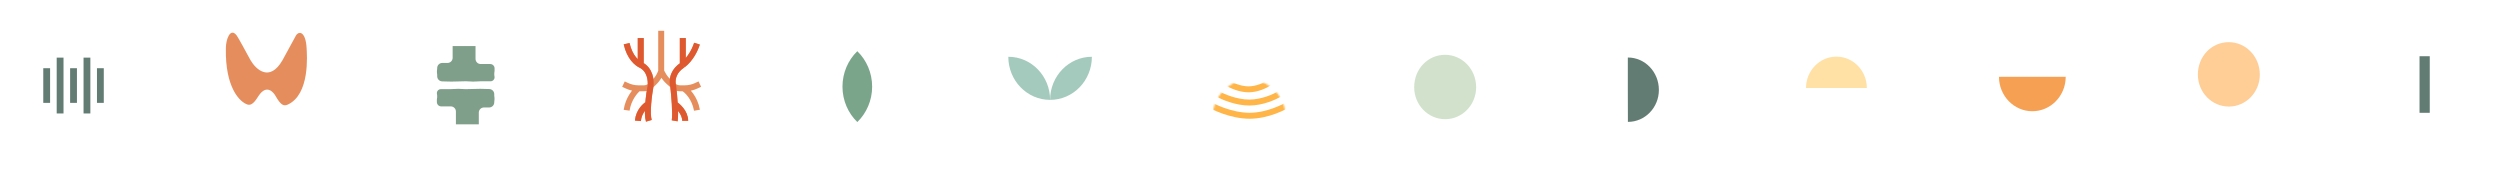 <svg width="1467" height="103" viewBox="0 0 1467 103" fill="none" xmlns="http://www.w3.org/2000/svg">
<g filter="url(#filter0_d_12911_11210)">
<path d="M10.139 47.023C8.569 29.915 20.43 18 39.13 18C62.284 18 64.641 26.554 73.145 40.097C86.817 61.872 61.39 87.392 34.84 81.001C14.256 76.046 12.101 68.407 10.139 47.023Z" fill="white"/>
</g>
<path d="M35.27 33.809L35.27 66.579" stroke="#627C73" stroke-width="4"/>
<path d="M27.392 40.023L27.392 60.364" stroke="#627C73" stroke-width="4"/>
<path d="M43.148 40.023L43.148 60.364" stroke="#627C73" stroke-width="4"/>
<path d="M51.024 33.809L51.024 66.579" stroke="#627C73" stroke-width="4"/>
<path d="M58.901 40.023L58.901 60.364" stroke="#627C73" stroke-width="4"/>
<g filter="url(#filter1_d_12911_11210)">
<path d="M125.104 37.023C123.534 19.915 135.395 8 154.095 8C177.249 8 179.606 16.554 188.11 30.097C201.782 51.872 176.355 77.392 149.804 71.001C129.221 66.046 127.066 58.407 125.104 37.023Z" fill="white"/>
</g>
<path d="M165.862 35.151C158.281 48.543 150.069 40.731 146.91 35.151C144.278 30.36 139.891 22.135 138.856 20.78C135.134 15.902 132.539 23.15 132.539 28.202C132.034 51.575 140.857 60.05 145.331 61.367C148.235 62.221 150.445 58.175 151.806 56.155C156.702 48.891 160.777 54.718 161.598 56.155C164.756 61.682 166.448 62.472 168.862 61.367C181.97 55.365 180.129 32.188 179.917 28.202C179.411 18.727 175.565 17.888 173.701 20.78L165.862 35.151Z" fill="#E58D5C"/>
<g filter="url(#filter2_d_12911_11210)">
<path d="M240.069 47.023C238.499 29.915 250.36 18 269.06 18C292.214 18 294.571 26.554 303.075 40.097C316.747 61.872 291.319 87.392 264.769 81.001C244.186 76.046 242.031 68.407 240.069 47.023Z" fill="white"/>
</g>
<path d="M282.043 37.573H287.68C289.078 37.573 290.212 38.707 290.212 40.105V41.684L290.041 42.891C289.987 43.271 289.988 43.657 290.044 44.037L290.18 44.954C290.201 45.102 290.212 45.25 290.212 45.399C290.212 46.66 289.19 47.682 287.93 47.682H282.441L277.633 47.887L273.378 47.682L264.856 47.887L259.47 47.754C257.843 47.714 256.544 46.383 256.544 44.755V43.934L256.397 42.449C256.371 42.192 256.371 41.933 256.395 41.676L256.544 40.105V39.933C256.544 38.276 257.887 36.933 259.544 36.933H262.609C264.266 36.933 265.609 35.59 265.609 33.933V27.051H279.043V34.573C279.043 36.23 280.387 37.573 282.043 37.573Z" fill="#7F9F8A"/>
<path d="M264.527 62.427L258.89 62.427C257.492 62.427 256.358 61.293 256.358 59.895L256.358 58.316L256.529 57.109C256.583 56.729 256.582 56.343 256.526 55.963L256.391 55.046C256.369 54.898 256.358 54.75 256.358 54.601C256.358 53.34 257.38 52.318 258.641 52.318L264.129 52.318L268.937 52.113L273.192 52.318L281.714 52.113L287.1 52.246C288.728 52.286 290.026 53.617 290.026 55.245L290.026 56.066L290.174 57.551C290.199 57.808 290.2 58.067 290.175 58.324L290.026 59.895L290.026 60.067C290.026 61.724 288.683 63.067 287.026 63.067L283.962 63.067C282.305 63.067 280.962 64.41 280.962 66.067L280.962 72.949L267.527 72.949L267.527 65.427C267.527 63.77 266.184 62.427 264.527 62.427Z" fill="#7F9F8A"/>
<g filter="url(#filter3_d_12911_11210)">
<path d="M355.033 41.023C353.464 23.915 365.325 12 384.025 12C407.179 12 409.536 20.554 418.04 34.097C431.711 55.872 406.284 81.392 379.734 75.001C359.151 70.046 356.996 62.407 355.033 41.023Z" fill="white"/>
</g>
<path d="M387.992 18.066V41.883M387.992 41.883L388.963 43.662C389.854 45.295 391.023 46.761 392.417 47.992L395.006 50.279M387.992 41.883L387.506 43.027C386.638 45.074 385.353 46.917 383.733 48.439L381.775 50.279M410.65 49.349L408.608 50.305C406.484 51.3 404.167 51.816 401.822 51.816H401.065M365.85 49.349L367.709 50.241C369.869 51.278 372.24 51.816 374.636 51.816M395.006 50.279C394.269 47.868 394.369 42.055 400.663 38.099M395.006 50.279C395.307 52.861 395.714 56.998 395.954 61.002M395.006 50.279C396.127 51.269 397.572 51.816 399.067 51.816H401.065M400.663 38.099C405.383 34.53 408.001 28.757 408.98 25.623M400.663 38.099V22.324M381.775 50.279C382.079 47.356 381.597 40.828 375.981 38.099M381.775 50.279C381.3 52.806 380.673 56.942 380.362 61.002M381.775 50.279C380.724 51.266 379.337 51.816 377.895 51.816H374.636M375.981 38.099C373.895 37.085 369.557 33.847 367.703 25.623M375.981 38.099V22.324M395.907 70.892C396.265 68.829 396.192 64.981 395.954 61.002M380.73 70.892C380.059 68.612 380.069 64.841 380.362 61.002M374.636 51.816C372.735 53.307 368.688 57.969 367.703 64.683M401.065 51.816C403.146 53.001 407.644 57.233 408.98 64.683M380.362 61.002C378.913 61.846 374.878 65.005 374.326 70.892M395.954 61.002C397.657 62.229 402.065 65.925 402.065 70.892" stroke="#E58D5C" stroke-width="3.5"/>
<path d="M400.663 38.099C395.39 41.413 394.465 46.031 394.737 48.859C394.83 49.819 395.065 50.759 395.168 51.718C395.441 54.259 395.755 57.676 395.955 61.002M400.663 38.099C405.384 34.53 408.002 28.757 408.981 25.623M400.663 38.099V22.324M375.982 38.099C381.598 40.828 382.079 47.356 381.775 50.279C381.301 52.806 380.674 56.942 380.363 61.002M375.982 38.099C373.895 37.085 369.558 33.847 367.704 25.623M375.982 38.099V22.324M395.907 70.892C396.266 68.829 396.193 64.981 395.955 61.002M380.73 70.892C380.06 68.612 380.07 64.841 380.363 61.002M380.363 61.002C378.914 61.846 374.878 65.005 374.326 70.892M395.955 61.002C397.658 62.229 402.065 65.925 402.065 70.892" stroke="#DF5930" stroke-width="3.5"/>
<g filter="url(#filter4_d_12911_11210)">
<path d="M469.998 48.023C468.428 30.915 480.29 19 498.99 19C522.144 19 524.501 27.554 533.004 41.097C546.676 62.872 521.249 88.392 494.699 82.001C474.116 77.046 471.961 69.407 469.998 48.023Z" fill="white"/>
</g>
<path d="M503.068 30.039C508.426 35.249 511.772 42.638 511.772 50.834C511.772 59.03 508.426 66.418 503.068 71.628C497.711 66.418 494.365 59.029 494.365 50.834C494.365 42.638 497.711 35.249 503.068 30.039Z" fill="#7AA58B"/>
<g filter="url(#filter5_d_12911_11210)">
<path d="M584.963 41.023C583.393 23.915 595.255 12 613.955 12C637.108 12 639.466 20.554 647.969 34.097C661.641 55.872 636.214 81.392 609.664 75.001C589.08 70.046 586.926 62.407 584.963 41.023Z" fill="white"/>
</g>
<path d="M591.679 33.312C605.219 33.312 616.195 44.637 616.195 58.606H616.194V58.607C602.654 58.607 591.678 47.282 591.678 33.312H591.679Z" fill="#A4CABD"/>
<path d="M640.711 33.312C627.171 33.313 616.194 44.637 616.194 58.606H616.195L616.198 58.607C629.738 58.607 640.715 47.283 640.715 33.313V33.312C640.714 33.312 640.712 33.312 640.711 33.312Z" fill="#A4CABD"/>
<g filter="url(#filter6_d_12911_11210)">
<path d="M699.928 56.023C698.358 38.915 710.22 27 728.92 27C752.073 27 754.431 35.554 762.934 49.097C776.606 70.872 751.179 96.392 724.629 90.001C704.045 85.046 701.89 77.407 699.928 56.023Z" fill="white"/>
</g>
<mask id="mask0_12911_11210" style="mask-type:alpha" maskUnits="userSpaceOnUse" x="711" y="46" width="44" height="46">
<ellipse cx="733.013" cy="68.875" rx="21.46" ry="22.141" fill="#D9D9D9"/>
</mask>
<g mask="url(#mask0_12911_11210)">
<path d="M720.139 48.633C722.141 49.898 727.446 52.428 732.652 52.428C737.858 52.428 742.83 49.898 744.665 48.633" stroke="#FFB547" stroke-width="3.486"/>
<path d="M714.613 55.117C717.566 56.804 725.392 60.178 733.071 60.178C740.749 60.178 748.082 56.804 750.789 55.117" stroke="#FFB547" stroke-width="3.486"/>
<path d="M707.873 60.336C711.927 62.866 722.671 67.927 733.213 67.927C743.754 67.927 753.822 62.866 757.539 60.336" stroke="#FFB547" stroke-width="3.486"/>
</g>
<g filter="url(#filter7_d_12911_11210)">
<path d="M814.893 47.023C813.323 29.915 825.184 18 843.884 18C867.038 18 869.395 26.554 877.899 40.097C891.571 61.872 866.144 87.392 839.594 81.001C819.01 76.046 816.855 68.407 814.893 47.023Z" fill="white"/>
</g>
<path d="M866.201 51.189C866.201 61.546 858.063 69.942 848.024 69.942C837.986 69.942 829.848 61.546 829.848 51.189C829.848 40.387 837.94 32.156 847.978 32.156C858.017 32.156 866.201 40.593 866.201 51.189Z" fill="#D2E1CC"/>
<g filter="url(#filter8_d_12911_11210)">
<path d="M929.858 50.023C928.288 32.915 940.149 21 958.849 21C982.003 21 984.36 29.554 992.864 43.097C1006.54 64.872 981.108 90.392 954.558 84.001C933.975 79.046 931.82 71.407 929.858 50.023Z" fill="white"/>
</g>
<path d="M973.432 52.775C973.432 63.132 965.294 71.528 955.255 71.528C955.255 63.172 955.209 63.678 955.209 53.321C955.209 42.519 955.209 44.966 955.209 33.742C965.248 33.742 973.432 42.179 973.432 52.775Z" fill="#627C73"/>
<g filter="url(#filter9_d_12911_11210)">
<path d="M1044.82 41.023C1043.25 23.915 1055.11 12 1073.81 12C1096.97 12 1099.33 20.554 1107.83 34.097C1121.5 55.872 1096.07 81.392 1069.52 75.001C1048.94 70.046 1046.78 62.407 1044.82 41.023Z" fill="white"/>
</g>
<path d="M1077.62 33.236C1087.47 33.236 1095.46 41.476 1095.46 51.641C1088.55 51.641 1086.43 51.641 1076.58 51.641C1066.73 51.641 1071.26 51.641 1059.78 51.641C1059.78 41.476 1067.77 33.236 1077.62 33.236Z" fill="#FFE0A5"/>
<g filter="url(#filter10_d_12911_11210)">
<path d="M1159.79 50.023C1158.22 32.915 1170.08 21 1188.78 21C1211.93 21 1214.29 29.554 1222.79 43.097C1236.47 64.872 1211.04 90.392 1184.49 84.001C1163.9 79.046 1161.75 71.407 1159.79 50.023Z" fill="white"/>
</g>
<path d="M1192.58 65.267C1181.77 65.267 1173 56.223 1173 45.066C1180.59 45.066 1182.91 45.067 1193.72 45.067C1204.54 45.067 1199.56 45.066 1212.16 45.066C1212.16 56.223 1203.4 65.267 1192.58 65.267Z" fill="#F6A054"/>
<g filter="url(#filter11_d_12911_11210)">
<path d="M1274.75 41.023C1273.18 23.915 1285.04 12 1303.74 12C1326.9 12 1329.25 20.554 1337.76 34.097C1351.43 55.872 1326 81.392 1299.45 75.001C1278.87 70.046 1276.71 62.407 1274.75 41.023Z" fill="white"/>
</g>
<path d="M1326.06 43.775C1326.06 54.132 1317.92 62.528 1307.89 62.528C1297.85 62.528 1289.71 54.132 1289.71 43.775C1289.71 32.973 1297.8 24.742 1307.84 24.742C1317.88 24.742 1326.06 33.179 1326.06 43.775Z" fill="#FFCD96"/>
<g filter="url(#filter12_d_12911_11210)">
<path d="M1389.72 47.023C1388.15 29.915 1400.01 18 1418.71 18C1441.86 18 1444.22 26.554 1452.72 40.097C1466.39 61.872 1440.97 87.392 1414.42 81.001C1393.83 76.046 1391.68 68.407 1389.72 47.023Z" fill="white"/>
</g>
<path d="M1422.78 32.992L1422.78 66.194" stroke="#627C73" stroke-width="6"/>
<defs>
<filter id="filter0_d_12911_11210" x="0" y="10" width="86.965" height="84" filterUnits="userSpaceOnUse" color-interpolation-filters="sRGB">
<feFlood flood-opacity="0" result="BackgroundImageFix"/>
<feColorMatrix in="SourceAlpha" type="matrix" values="0 0 0 0 0 0 0 0 0 0 0 0 0 0 0 0 0 0 127 0" result="hardAlpha"/>
<feOffset dy="2"/>
<feGaussianBlur stdDeviation="5"/>
<feComposite in2="hardAlpha" operator="out"/>
<feColorMatrix type="matrix" values="0 0 0 0 0.6 0 0 0 0 0.6 0 0 0 0 0.6 0 0 0 0.2 0"/>
<feBlend mode="normal" in2="BackgroundImageFix" result="effect1_dropShadow_12911_11210"/>
<feBlend mode="normal" in="SourceGraphic" in2="effect1_dropShadow_12911_11210" result="shape"/>
</filter>
<filter id="filter1_d_12911_11210" x="114.965" y="0" width="86.965" height="84" filterUnits="userSpaceOnUse" color-interpolation-filters="sRGB">
<feFlood flood-opacity="0" result="BackgroundImageFix"/>
<feColorMatrix in="SourceAlpha" type="matrix" values="0 0 0 0 0 0 0 0 0 0 0 0 0 0 0 0 0 0 127 0" result="hardAlpha"/>
<feOffset dy="2"/>
<feGaussianBlur stdDeviation="5"/>
<feComposite in2="hardAlpha" operator="out"/>
<feColorMatrix type="matrix" values="0 0 0 0 0.6 0 0 0 0 0.6 0 0 0 0 0.6 0 0 0 0.2 0"/>
<feBlend mode="normal" in2="BackgroundImageFix" result="effect1_dropShadow_12911_11210"/>
<feBlend mode="normal" in="SourceGraphic" in2="effect1_dropShadow_12911_11210" result="shape"/>
</filter>
<filter id="filter2_d_12911_11210" x="229.93" y="10" width="86.965" height="84" filterUnits="userSpaceOnUse" color-interpolation-filters="sRGB">
<feFlood flood-opacity="0" result="BackgroundImageFix"/>
<feColorMatrix in="SourceAlpha" type="matrix" values="0 0 0 0 0 0 0 0 0 0 0 0 0 0 0 0 0 0 127 0" result="hardAlpha"/>
<feOffset dy="2"/>
<feGaussianBlur stdDeviation="5"/>
<feComposite in2="hardAlpha" operator="out"/>
<feColorMatrix type="matrix" values="0 0 0 0 0.6 0 0 0 0 0.6 0 0 0 0 0.6 0 0 0 0.2 0"/>
<feBlend mode="normal" in2="BackgroundImageFix" result="effect1_dropShadow_12911_11210"/>
<feBlend mode="normal" in="SourceGraphic" in2="effect1_dropShadow_12911_11210" result="shape"/>
</filter>
<filter id="filter3_d_12911_11210" x="344.895" y="4" width="86.965" height="84" filterUnits="userSpaceOnUse" color-interpolation-filters="sRGB">
<feFlood flood-opacity="0" result="BackgroundImageFix"/>
<feColorMatrix in="SourceAlpha" type="matrix" values="0 0 0 0 0 0 0 0 0 0 0 0 0 0 0 0 0 0 127 0" result="hardAlpha"/>
<feOffset dy="2"/>
<feGaussianBlur stdDeviation="5"/>
<feComposite in2="hardAlpha" operator="out"/>
<feColorMatrix type="matrix" values="0 0 0 0 0.6 0 0 0 0 0.6 0 0 0 0 0.6 0 0 0 0.2 0"/>
<feBlend mode="normal" in2="BackgroundImageFix" result="effect1_dropShadow_12911_11210"/>
<feBlend mode="normal" in="SourceGraphic" in2="effect1_dropShadow_12911_11210" result="shape"/>
</filter>
<filter id="filter4_d_12911_11210" x="459.859" y="11" width="86.965" height="84" filterUnits="userSpaceOnUse" color-interpolation-filters="sRGB">
<feFlood flood-opacity="0" result="BackgroundImageFix"/>
<feColorMatrix in="SourceAlpha" type="matrix" values="0 0 0 0 0 0 0 0 0 0 0 0 0 0 0 0 0 0 127 0" result="hardAlpha"/>
<feOffset dy="2"/>
<feGaussianBlur stdDeviation="5"/>
<feComposite in2="hardAlpha" operator="out"/>
<feColorMatrix type="matrix" values="0 0 0 0 0.6 0 0 0 0 0.6 0 0 0 0 0.6 0 0 0 0.2 0"/>
<feBlend mode="normal" in2="BackgroundImageFix" result="effect1_dropShadow_12911_11210"/>
<feBlend mode="normal" in="SourceGraphic" in2="effect1_dropShadow_12911_11210" result="shape"/>
</filter>
<filter id="filter5_d_12911_11210" x="574.824" y="4" width="86.965" height="84" filterUnits="userSpaceOnUse" color-interpolation-filters="sRGB">
<feFlood flood-opacity="0" result="BackgroundImageFix"/>
<feColorMatrix in="SourceAlpha" type="matrix" values="0 0 0 0 0 0 0 0 0 0 0 0 0 0 0 0 0 0 127 0" result="hardAlpha"/>
<feOffset dy="2"/>
<feGaussianBlur stdDeviation="5"/>
<feComposite in2="hardAlpha" operator="out"/>
<feColorMatrix type="matrix" values="0 0 0 0 0.6 0 0 0 0 0.6 0 0 0 0 0.6 0 0 0 0.2 0"/>
<feBlend mode="normal" in2="BackgroundImageFix" result="effect1_dropShadow_12911_11210"/>
<feBlend mode="normal" in="SourceGraphic" in2="effect1_dropShadow_12911_11210" result="shape"/>
</filter>
<filter id="filter6_d_12911_11210" x="689.789" y="19" width="86.965" height="84" filterUnits="userSpaceOnUse" color-interpolation-filters="sRGB">
<feFlood flood-opacity="0" result="BackgroundImageFix"/>
<feColorMatrix in="SourceAlpha" type="matrix" values="0 0 0 0 0 0 0 0 0 0 0 0 0 0 0 0 0 0 127 0" result="hardAlpha"/>
<feOffset dy="2"/>
<feGaussianBlur stdDeviation="5"/>
<feComposite in2="hardAlpha" operator="out"/>
<feColorMatrix type="matrix" values="0 0 0 0 0.6 0 0 0 0 0.6 0 0 0 0 0.6 0 0 0 0.2 0"/>
<feBlend mode="normal" in2="BackgroundImageFix" result="effect1_dropShadow_12911_11210"/>
<feBlend mode="normal" in="SourceGraphic" in2="effect1_dropShadow_12911_11210" result="shape"/>
</filter>
<filter id="filter7_d_12911_11210" x="804.754" y="10" width="86.965" height="84" filterUnits="userSpaceOnUse" color-interpolation-filters="sRGB">
<feFlood flood-opacity="0" result="BackgroundImageFix"/>
<feColorMatrix in="SourceAlpha" type="matrix" values="0 0 0 0 0 0 0 0 0 0 0 0 0 0 0 0 0 0 127 0" result="hardAlpha"/>
<feOffset dy="2"/>
<feGaussianBlur stdDeviation="5"/>
<feComposite in2="hardAlpha" operator="out"/>
<feColorMatrix type="matrix" values="0 0 0 0 0.6 0 0 0 0 0.6 0 0 0 0 0.6 0 0 0 0.2 0"/>
<feBlend mode="normal" in2="BackgroundImageFix" result="effect1_dropShadow_12911_11210"/>
<feBlend mode="normal" in="SourceGraphic" in2="effect1_dropShadow_12911_11210" result="shape"/>
</filter>
<filter id="filter8_d_12911_11210" x="919.719" y="13" width="86.965" height="84" filterUnits="userSpaceOnUse" color-interpolation-filters="sRGB">
<feFlood flood-opacity="0" result="BackgroundImageFix"/>
<feColorMatrix in="SourceAlpha" type="matrix" values="0 0 0 0 0 0 0 0 0 0 0 0 0 0 0 0 0 0 127 0" result="hardAlpha"/>
<feOffset dy="2"/>
<feGaussianBlur stdDeviation="5"/>
<feComposite in2="hardAlpha" operator="out"/>
<feColorMatrix type="matrix" values="0 0 0 0 0.6 0 0 0 0 0.6 0 0 0 0 0.6 0 0 0 0.2 0"/>
<feBlend mode="normal" in2="BackgroundImageFix" result="effect1_dropShadow_12911_11210"/>
<feBlend mode="normal" in="SourceGraphic" in2="effect1_dropShadow_12911_11210" result="shape"/>
</filter>
<filter id="filter9_d_12911_11210" x="1034.68" y="4" width="86.965" height="84" filterUnits="userSpaceOnUse" color-interpolation-filters="sRGB">
<feFlood flood-opacity="0" result="BackgroundImageFix"/>
<feColorMatrix in="SourceAlpha" type="matrix" values="0 0 0 0 0 0 0 0 0 0 0 0 0 0 0 0 0 0 127 0" result="hardAlpha"/>
<feOffset dy="2"/>
<feGaussianBlur stdDeviation="5"/>
<feComposite in2="hardAlpha" operator="out"/>
<feColorMatrix type="matrix" values="0 0 0 0 0.6 0 0 0 0 0.6 0 0 0 0 0.6 0 0 0 0.2 0"/>
<feBlend mode="normal" in2="BackgroundImageFix" result="effect1_dropShadow_12911_11210"/>
<feBlend mode="normal" in="SourceGraphic" in2="effect1_dropShadow_12911_11210" result="shape"/>
</filter>
<filter id="filter10_d_12911_11210" x="1149.65" y="13" width="86.965" height="84" filterUnits="userSpaceOnUse" color-interpolation-filters="sRGB">
<feFlood flood-opacity="0" result="BackgroundImageFix"/>
<feColorMatrix in="SourceAlpha" type="matrix" values="0 0 0 0 0 0 0 0 0 0 0 0 0 0 0 0 0 0 127 0" result="hardAlpha"/>
<feOffset dy="2"/>
<feGaussianBlur stdDeviation="5"/>
<feComposite in2="hardAlpha" operator="out"/>
<feColorMatrix type="matrix" values="0 0 0 0 0.6 0 0 0 0 0.6 0 0 0 0 0.6 0 0 0 0.2 0"/>
<feBlend mode="normal" in2="BackgroundImageFix" result="effect1_dropShadow_12911_11210"/>
<feBlend mode="normal" in="SourceGraphic" in2="effect1_dropShadow_12911_11210" result="shape"/>
</filter>
<filter id="filter11_d_12911_11210" x="1264.61" y="4" width="86.965" height="84" filterUnits="userSpaceOnUse" color-interpolation-filters="sRGB">
<feFlood flood-opacity="0" result="BackgroundImageFix"/>
<feColorMatrix in="SourceAlpha" type="matrix" values="0 0 0 0 0 0 0 0 0 0 0 0 0 0 0 0 0 0 127 0" result="hardAlpha"/>
<feOffset dy="2"/>
<feGaussianBlur stdDeviation="5"/>
<feComposite in2="hardAlpha" operator="out"/>
<feColorMatrix type="matrix" values="0 0 0 0 0.6 0 0 0 0 0.6 0 0 0 0 0.6 0 0 0 0.2 0"/>
<feBlend mode="normal" in2="BackgroundImageFix" result="effect1_dropShadow_12911_11210"/>
<feBlend mode="normal" in="SourceGraphic" in2="effect1_dropShadow_12911_11210" result="shape"/>
</filter>
<filter id="filter12_d_12911_11210" x="1379.58" y="10" width="86.965" height="84" filterUnits="userSpaceOnUse" color-interpolation-filters="sRGB">
<feFlood flood-opacity="0" result="BackgroundImageFix"/>
<feColorMatrix in="SourceAlpha" type="matrix" values="0 0 0 0 0 0 0 0 0 0 0 0 0 0 0 0 0 0 127 0" result="hardAlpha"/>
<feOffset dy="2"/>
<feGaussianBlur stdDeviation="5"/>
<feComposite in2="hardAlpha" operator="out"/>
<feColorMatrix type="matrix" values="0 0 0 0 0.6 0 0 0 0 0.6 0 0 0 0 0.6 0 0 0 0.2 0"/>
<feBlend mode="normal" in2="BackgroundImageFix" result="effect1_dropShadow_12911_11210"/>
<feBlend mode="normal" in="SourceGraphic" in2="effect1_dropShadow_12911_11210" result="shape"/>
</filter>
</defs>
</svg>
